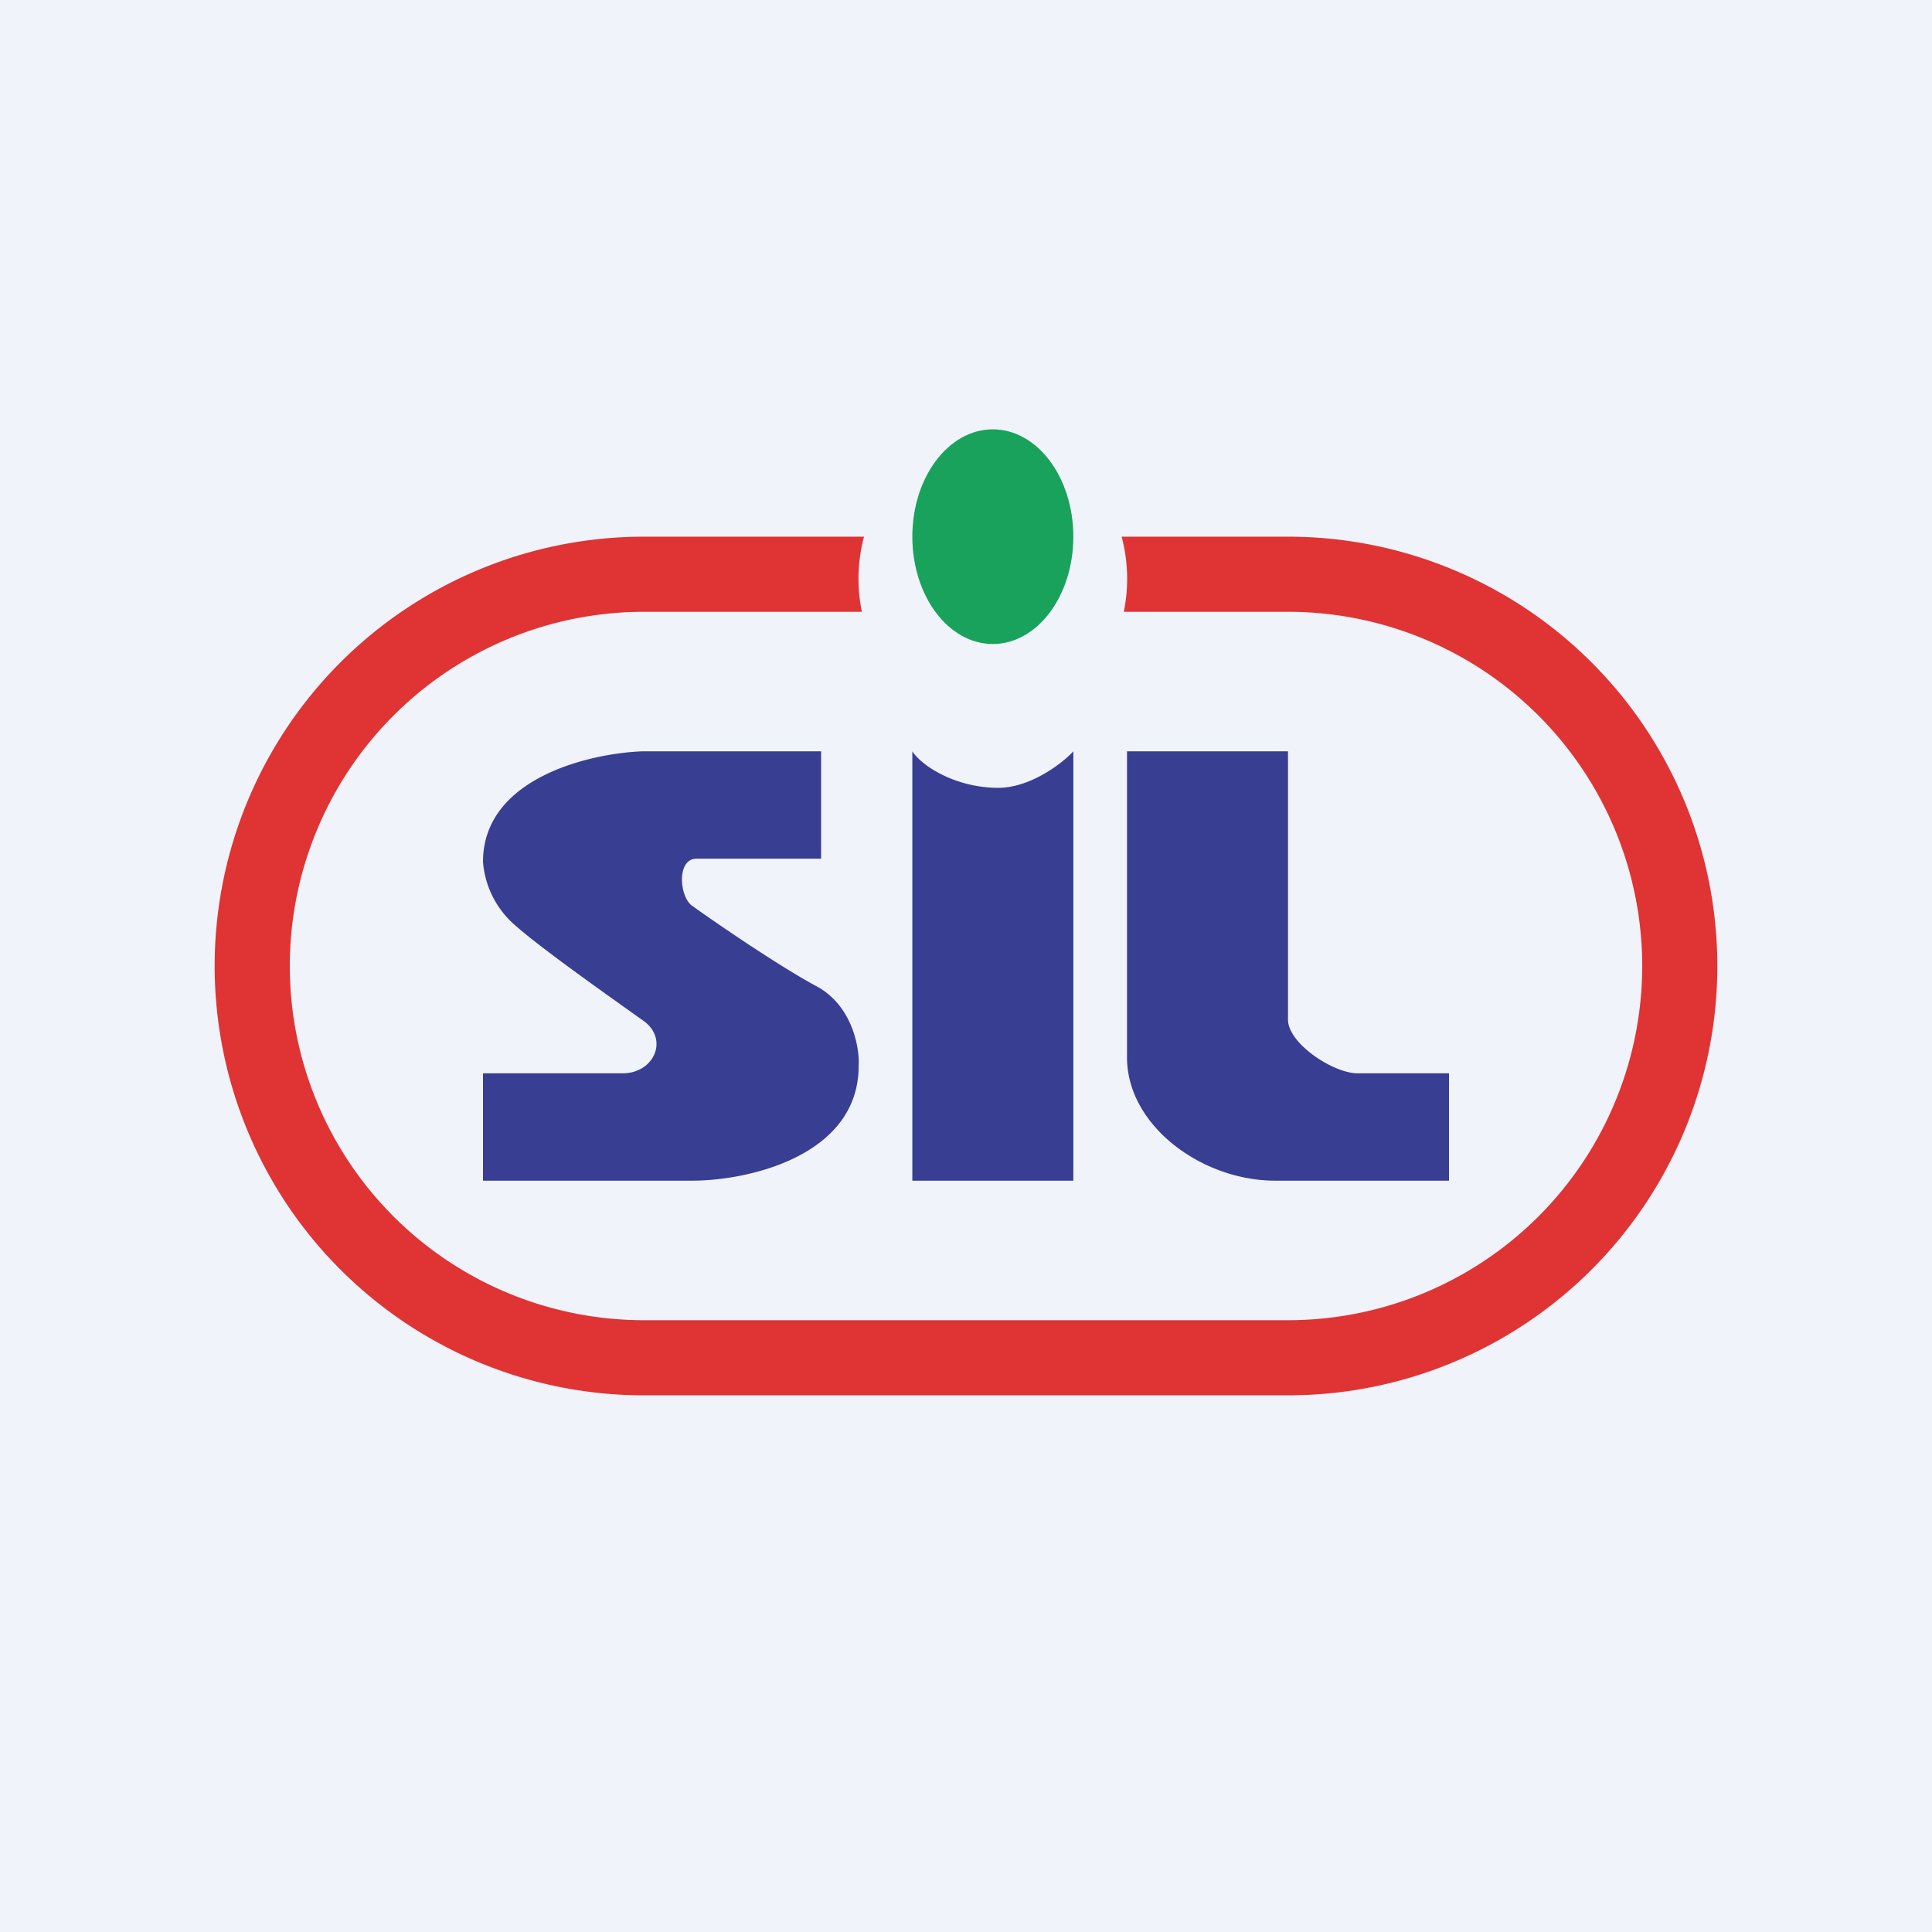 <!-- by TradingView --><svg width="18" height="18" viewBox="0 0 18 18" xmlns="http://www.w3.org/2000/svg"><path fill="#F0F3FA" d="M0 0h18v18H0z"/><ellipse cx="9.25" cy="5" rx=".75" ry="1" fill="#19A25C"/><path d="M10.47 5.7a1.52 1.52 0 0 0-.02-.7H12a4 4 0 0 1 0 8H6a4 4 0 0 1 0-8h2.05a1.52 1.52 0 0 0-.02.7H6a3.3 3.3 0 1 0 0 6.6h6a3.3 3.3 0 0 0 0-6.6h-1.53Z" fill="#E03334"/><path d="M7.65 7v1H6.49c-.19 0-.16.36-.04.44.25.18.84.58 1.16.75.33.18.4.57.39.74C8 10.77 6.97 11 6.45 11H4.5v-1h1.3c.3 0 .44-.33.18-.5-.28-.2-.92-.65-1.17-.87a.87.87 0 0 1-.31-.6c0-.78.99-1.01 1.48-1.03h1.67Zm.85 4V7c.1.15.42.34.8.34.3 0 .6-.23.7-.34v4H8.5Zm2-4v2.85c0 .64.7 1.15 1.38 1.15h1.62v-1h-.85c-.23 0-.65-.28-.65-.5V7h-1.5Z" fill="#383E92"/></svg>